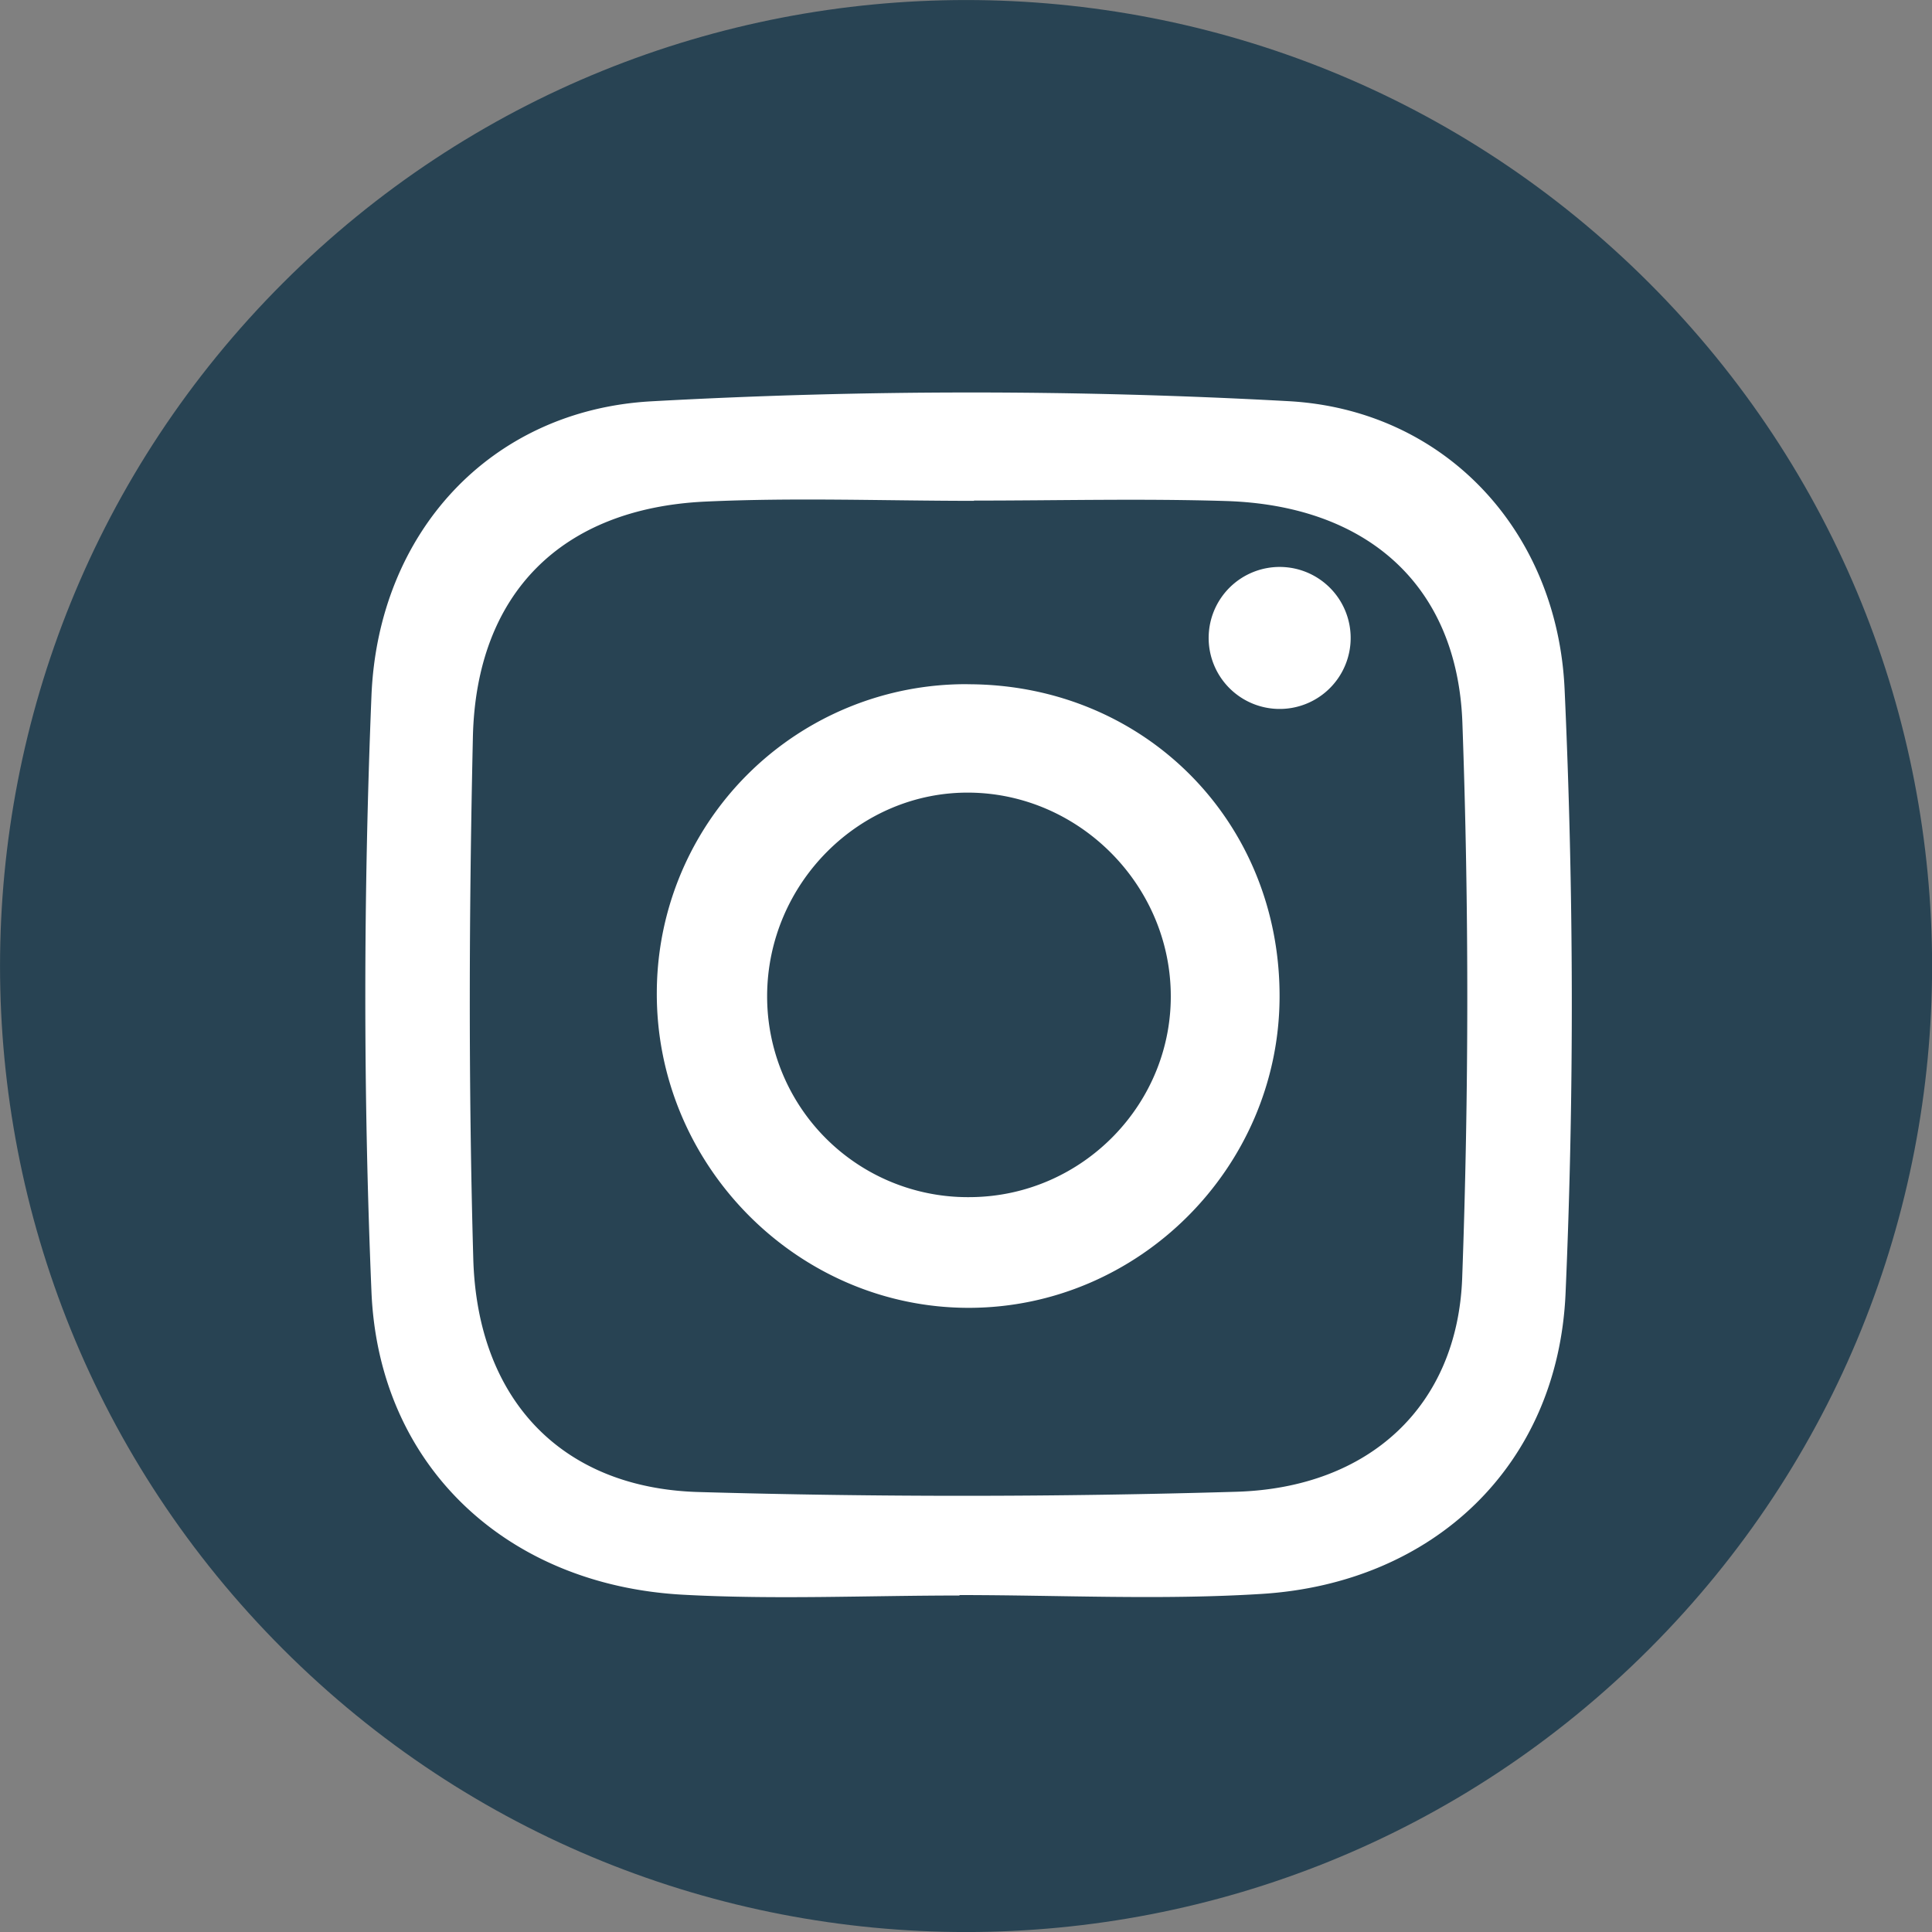 <svg width="30" height="30" fill="none" xmlns="http://www.w3.org/2000/svg"><rect width="100%" height="100%" fill="#808080" stroke="none"/><g clip-path="url(#clip0_367_2137)"><path d="M25.608 25.607c5.858-5.858 5.858-15.355 0-21.213-5.858-5.858-15.356-5.858-21.214 0-5.858 5.858-5.858 15.355 0 21.213 5.858 5.858 15.356 5.858 21.214 0z" fill="#284353"/><path d="M14.898 24.775c-1.435 0-2.874.066-4.304-.013-2.73-.153-4.714-2.002-4.826-4.704-.129-3.08-.125-6.173 0-9.254.103-2.527 1.84-4.43 4.34-4.572a89.966 89.966 0 019.893-.003c2.428.13 4.182 2.01 4.294 4.472.142 3.122.151 6.259.015 9.381-.117 2.674-2.05 4.5-4.716 4.668-1.56.098-3.13.018-4.695.018v.007h-.001zm.226-17.002v.004c-1.394 0-2.789-.053-4.178.012-2.228.107-3.553 1.428-3.603 3.658-.06 2.697-.07 5.398.006 8.096.061 2.192 1.375 3.563 3.493 3.625 2.784.08 5.573.078 8.356-.004 2.066-.061 3.435-1.333 3.507-3.323.104-2.869.106-5.748.003-8.617-.077-2.141-1.484-3.375-3.667-3.444-1.304-.04-2.611-.007-3.917-.007z" fill="#fff"/><path d="M15.027 10.625c2.742 0 4.86 2.132 4.842 4.873-.016 2.637-2.188 4.805-4.818 4.81-2.672.005-4.875-2.226-4.852-4.916a4.798 4.798 0 014.828-4.768zm.049 7.964c1.742-.016 3.147-1.464 3.103-3.196-.042-1.682-1.433-3.061-3.11-3.085-1.719-.025-3.152 1.407-3.157 3.155a3.116 3.116 0 003.163 3.126zm5.261-7.684a1.102 1.102 0 10-.933-1.998 1.102 1.102 0 00.933 1.998z" fill="#fff"/></g><defs><clipPath id="clip0_367_2137"><path fill="#fff" d="M0 0h30v30H0z"/></clipPath></defs></svg>